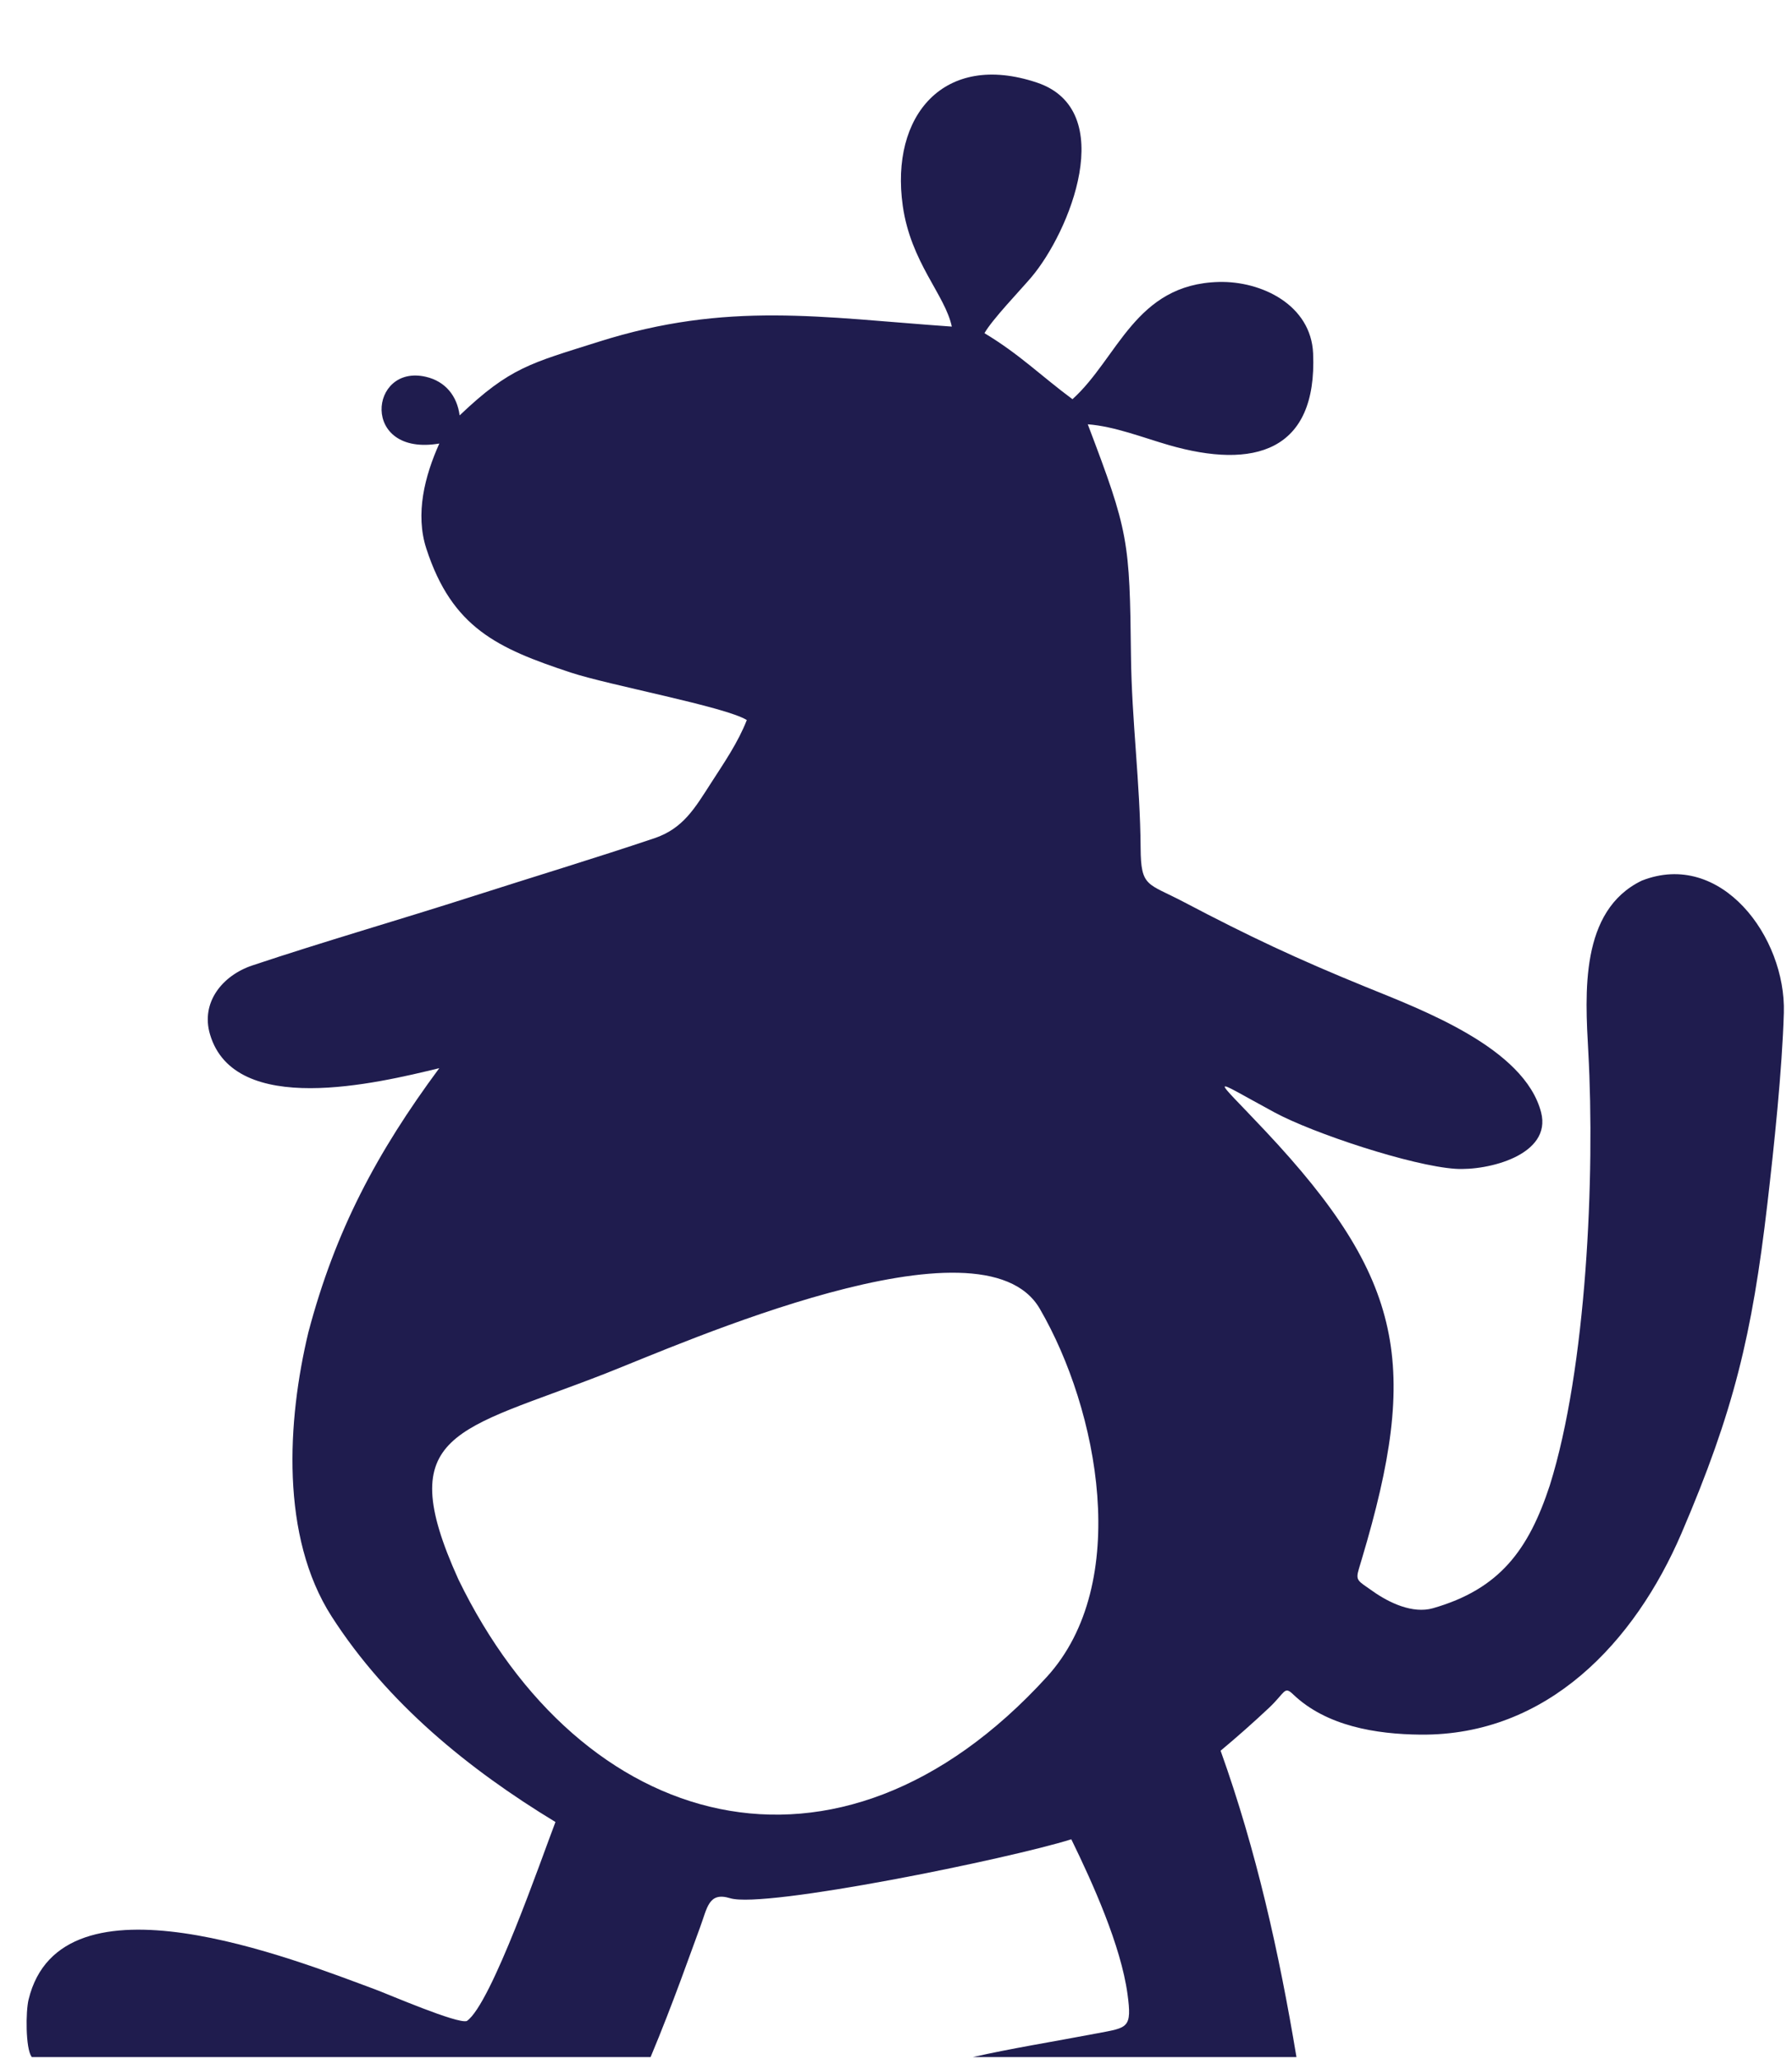 <?xml version="1.0" encoding="UTF-8" standalone="no"?>
<svg
   xmlns:dc="http://purl.org/dc/elements/1.1/"
   xmlns:cc="http://creativecommons.org/ns#"
   xmlns:rdf="http://www.w3.org/1999/02/22-rdf-syntax-ns#"
   xmlns:svg="http://www.w3.org/2000/svg"
   xmlns="http://www.w3.org/2000/svg"
   xmlns:sodipodi="http://sodipodi.sourceforge.net/DTD/sodipodi-0.dtd"
   xmlns:inkscape="http://www.inkscape.org/namespaces/inkscape"
   version="1.1"
   width="419.528"
   height="481.89"
   id="svg8"
   viewBox="0 0 419.528 481.89"
   sodipodi:docname="Beznazwy-3.cdr">
  <defs
     id="defs12" />
  <sodipodi:namedview
     pagecolor="#ffffff"
     bordercolor="#666666"
     borderopacity="1"
     objecttolerance="10"
     gridtolerance="10"
     guidetolerance="10"
     inkscape:pageopacity="0"
     inkscape:pageshadow="2"
     inkscape:window-width="640"
     inkscape:window-height="480"
     id="namedview10" />
  <g
     id="Layer1000">
    <g
       id="Layer1001" />
  </g>
  <path
     d="M 130.039,426.482 C 109.68,414.121 90.653,398.639 77.638,378.366 c -12.004,-18.697 -10.417,-45.781 -5.44,-66.528 6.306,-23.838 16.033,-42.063 30.641,-61.809 -14.616,3.549 -47.938,11.575 -53.68,-7.927 -2.212,-7.513 2.962,-13.797 9.91,-16.118 16.748,-5.595 34.561,-10.716 51.54,-16.162 14.109,-4.526 28.574,-8.898 42.574,-13.608 6.782,-2.282 9.507,-7.083 13.302,-12.972 3.049,-4.732 6.29,-9.431 8.351,-14.697 -4.987,-3.123 -32.209,-8.138 -41.252,-11.13 -17.053,-5.643 -27.736,-10.414 -33.776,-29.001 -2.645,-8.139 -0.372,-17.003 3.041,-24.594 -18.542,3.141 -16.467,-18.732 -3.125,-15.614 4.558,1.065 7.29,4.488 7.878,9.03 11.858,-11.295 16.677,-12.21 32.456,-17.21 30.288,-9.599 52.18,-5.715 82.77,-3.578 -1.573,-7.465 -9.61,-14.979 -11.488,-28.309 -2.962,-21.006 9.58,-36.119 31.408,-28.81 19.215,6.434 7.749,35.004 -1.433,45.723 -2.608,3.047 -9.044,9.755 -10.845,12.938 8.153,4.881 13.291,10.034 20.605,15.452 10.66,-9.613 14.684,-26.95 34.27,-27.441 10,-0.25 21.581,5.38 22.067,16.723 0.986,23.043 -13.891,27.201 -33.812,21.447 -6.058,-1.75 -12.661,-4.373 -18.944,-4.856 9.586,25.225 9.814,27.16 10.115,54.194 0.171,15.155 2.152,29.838 2.258,44.979 0.065,9.28 1.581,8.159 10.13,12.657 15.297,8.049 26.539,13.326 42.557,19.854 13.246,5.398 37.162,14.294 41.068,29.362 2.587,9.985 -12.416,13.726 -20.064,13.224 -10.188,-0.671 -33.312,-8.312 -42.383,-13.223 -15.557,-8.42 -14.708,-9.043 -2.116,4.364 32.692,34.805 36.105,55.003 22.603,100.165 l -0.698,2.336 c -0.844,2.825 -0.202,2.773 3.224,5.211 3.829,2.724 9.387,5.358 14.111,4.005 15.625,-4.477 22.394,-13.649 27.353,-28.732 8.611,-27.432 10.621,-72.487 9.021,-101.53 -0.752,-13.659 -1.99,-33.032 12.512,-40.044 18.539,-7.307 33.791,13.213 33.267,30.924 -0.395,13.372 -2.297,31.368 -3.865,44.816 -3.56,30.506 -7.82,48.406 -20.087,76.997 -10.954,25.525 -31.405,47.428 -61.105,47.154 -10.426,-0.097 -22.075,-2 -29.849,-9.45 -2.092,-2.004 -1.803,-0.414 -5.635,3.191 -3.713,3.492 -7.41,6.753 -11.319,10.023 8.344,23.284 13.713,47.361 17.758,71.71 h -75.749 c 9.109,-2.059 18.023,-3.455 29.21,-5.579 7.032,-1.335 8.082,-1.139 6.984,-9.17 -1.548,-11.326 -8.109,-25.898 -13.154,-36.229 -14.415,4.55 -71.794,16.27 -79.865,13.797 -5.091,-1.56 -5.335,2.238 -7.083,6.903 -2,5.371 -6.331,17.838 -11.546,30.278 H 7.449 c -0.037,-0.047 -0.073,-0.094 -0.105,-0.141 -1.351,-2.019 -1.346,-10.448 -0.657,-13.302 7.559,-31.294 62.257,-9.382 81.145,-2.395 3.111,1.151 19.306,8.152 21.459,7.394 5.704,-3.885 17.486,-38.085 20.747,-46.575 z m -22.739,-56.822 v 0 c 28.623,59.036 88.659,76.703 137.781,22.846 19.943,-21.868 12.095,-62.512 -1.661,-86.175 -13.517,-23.247 -83.951,8.248 -101.748,15.201 -34.576,13.509 -50.054,13.465 -34.371,48.128 z"
     style="fill:#1f1c4e;fill-rule:evenodd"
     id="path4" />
  <g
     id="Layer1002">
    <g
       id="Layer1003" />
  </g>
</svg>
